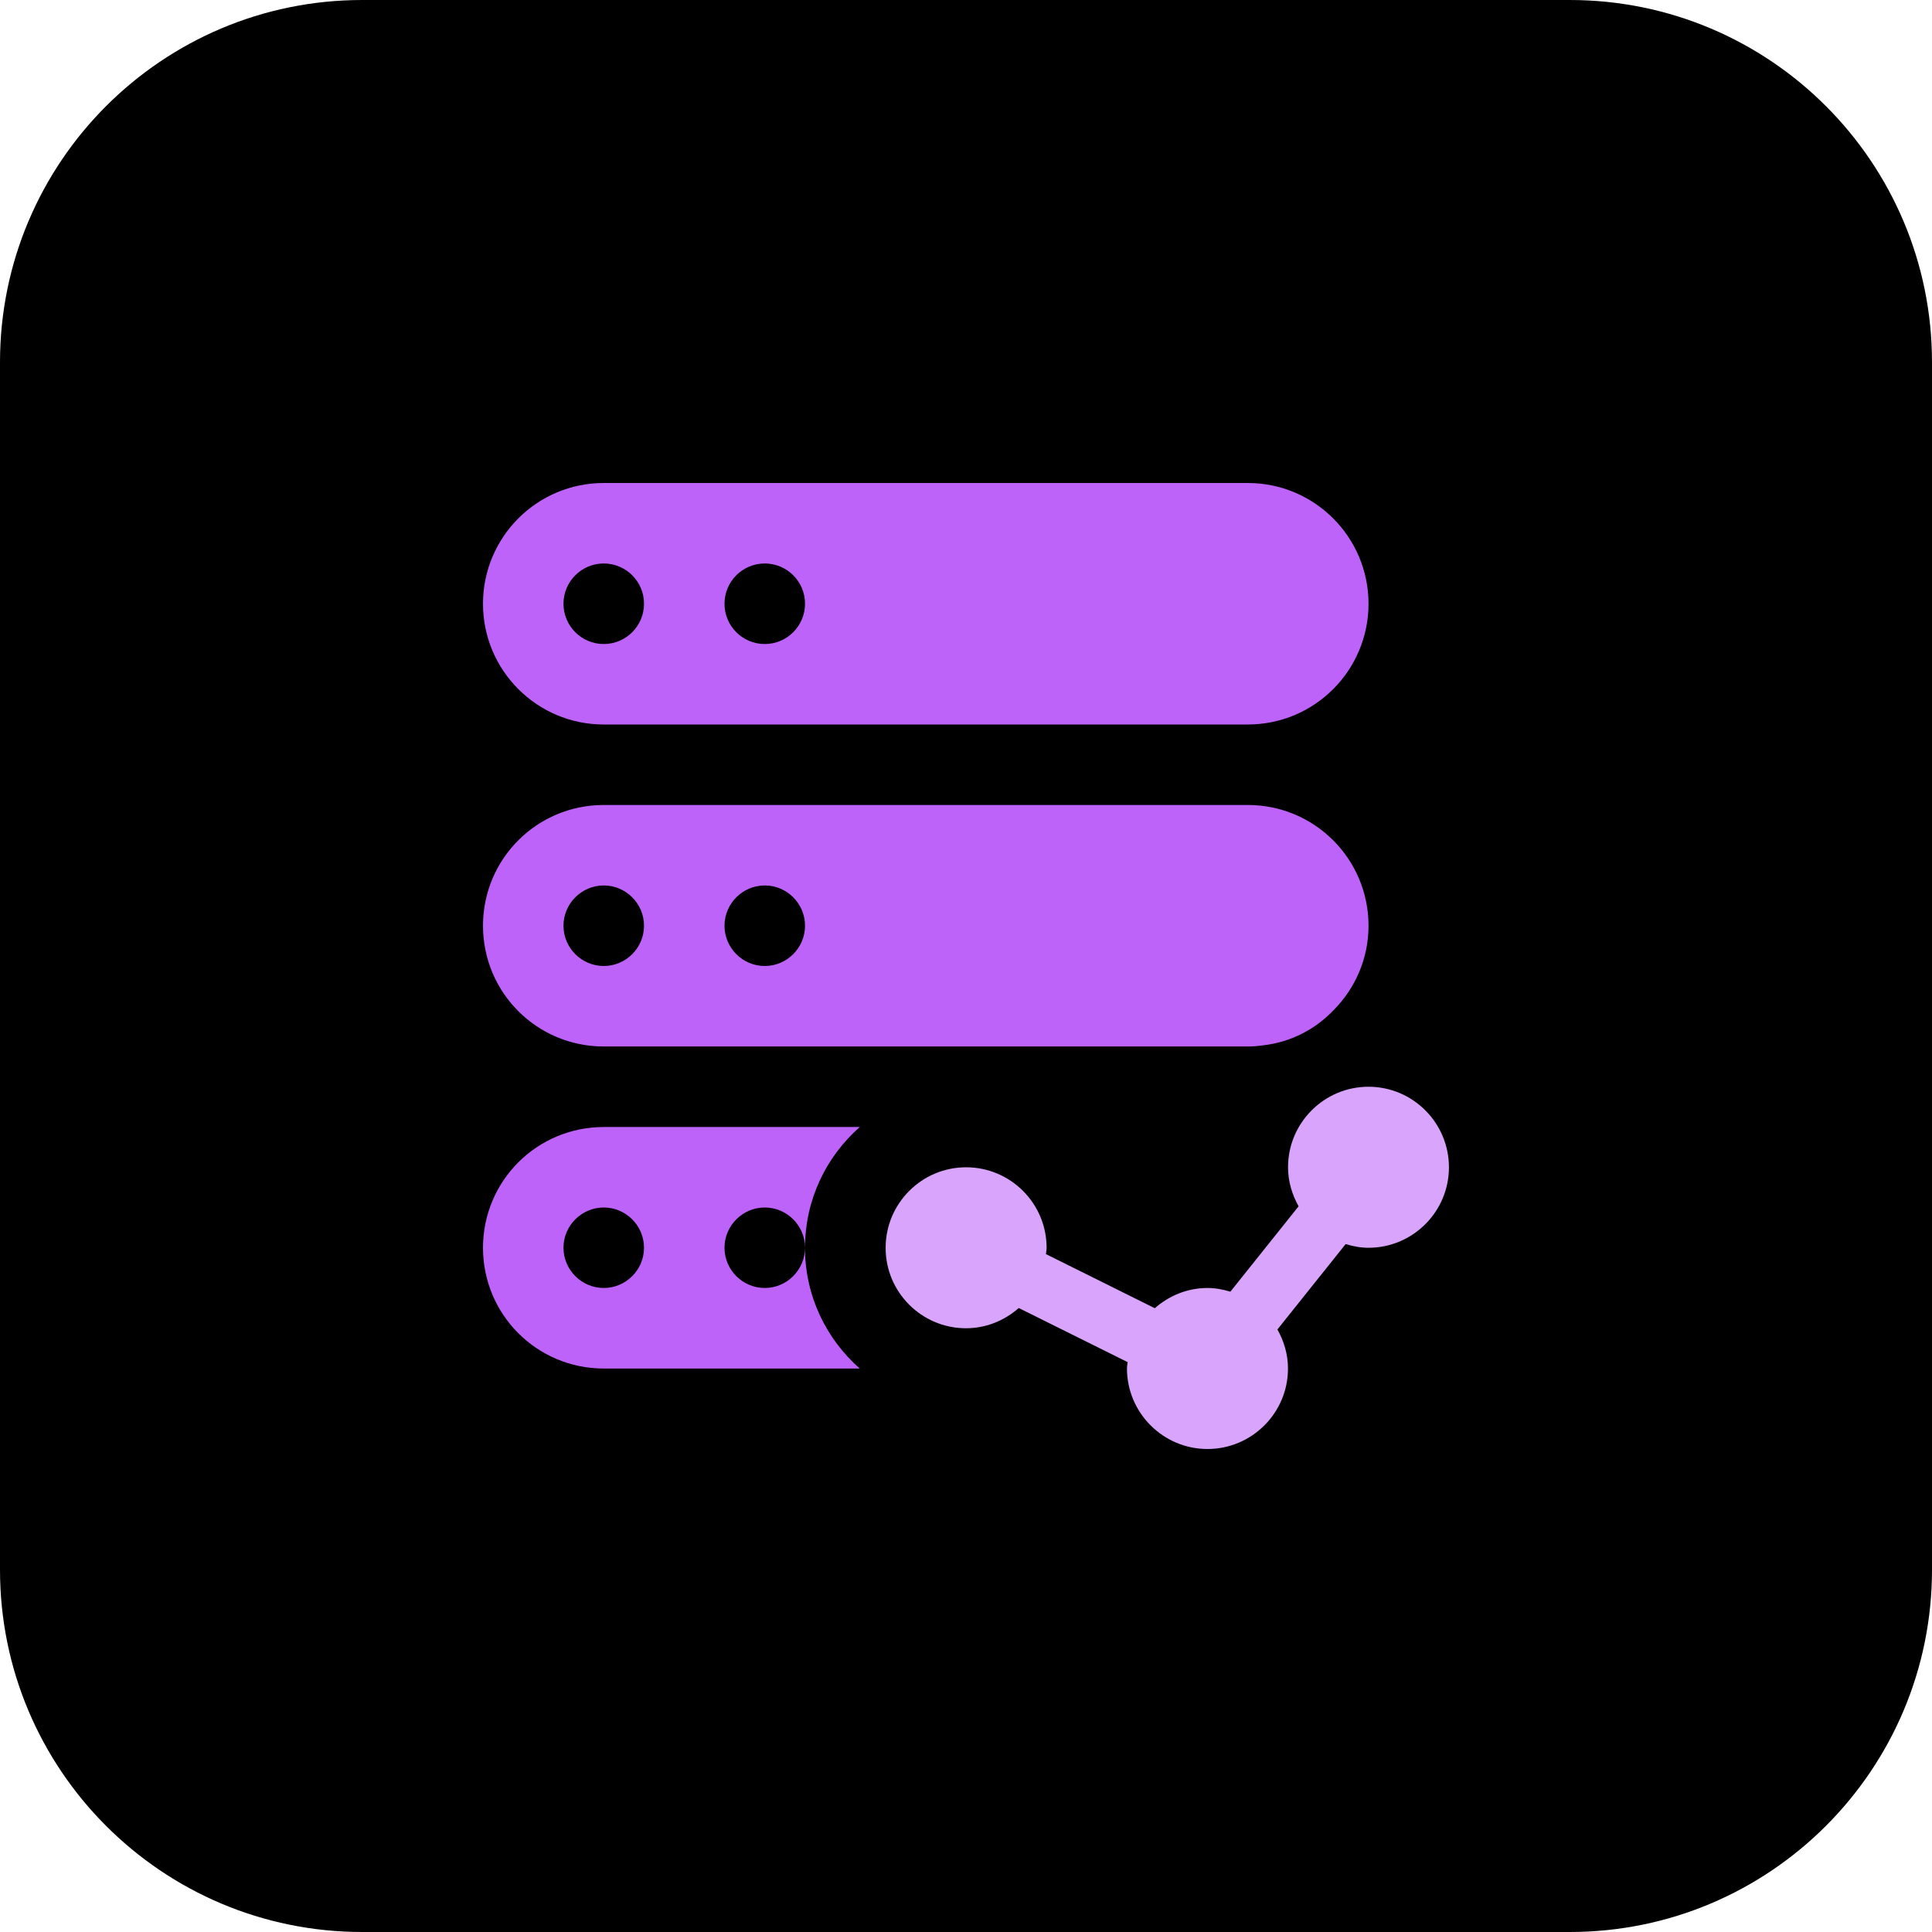 <svg id="bold" enable-background="new 0 0 32 32" height="512" viewBox="0 0 32 32" width="512" xmlns="http://www.w3.org/2000/svg"><path d="m26 32h-20c-3.314 0-6-2.686-6-6v-20c0-3.314 2.686-6 6-6h20c3.314 0 6 2.686 6 6v20c0 3.314-2.686 6-6 6z" fill="currentColor"/><path d="m22.667 18c-.735 0-1.333.598-1.333 1.333 0 .236.067.454.175.647l-1.13 1.414c-.121-.036-.246-.061-.378-.061-.336 0-.639.129-.874.335l-1.803-.896c.003-.035.011-.069.011-.105 0-.735-.598-1.333-1.333-1.333s-1.333.598-1.333 1.333c-.002.735.596 1.333 1.331 1.333.336 0 .639-.129.874-.335l1.803.896c-.003.035-.011.069-.011.105.001.736.599 1.334 1.334 1.334s1.333-.598 1.333-1.333c0-.236-.067-.454-.175-.647l1.13-1.414c.121.036.246.061.378.061.735 0 1.333-.598 1.333-1.333s-.597-1.334-1.332-1.334z" fill="#d9a4fc"/><g fill="#be63f9"><path d="m20.667 8h-10.667c-1.105 0-2 .895-2 2s.895 2 2 2h10.667c1.105 0 2-.895 2-2s-.896-2-2-2zm-10.667 2.667c-.368 0-.667-.299-.667-.667s.299-.667.667-.667.667.298.667.667c0 .368-.299.667-.667.667zm2.667 0c-.369 0-.667-.299-.667-.667s.298-.667.667-.667c.368 0 .667.298.667.667-.001.368-.299.667-.667.667z"/><path d="m12.667 21.333c-.367 0-.667-.3-.667-.667 0-.366.3-.666.667-.666s.667.3.667.667c0-.8.353-1.513.907-2h-4.241c-1.107 0-2 .893-2 2s.893 2 2 2h4.24c-.553-.487-.907-1.2-.907-2 0 .366-.3.666-.666.666zm-2.667 0c-.367 0-.667-.3-.667-.667 0-.366.3-.666.667-.666s.667.3.667.667c0 .366-.3.666-.667.666z"/><path d="m20.667 13.333h-10.667c-1.107 0-2 .893-2 2s.893 2 2 2h10.667c.087 0 .173-.007.26-.02.46-.053.86-.267 1.16-.58 0 0 0 0 .007-.007.353-.36.573-.847.573-1.393 0-1.106-.894-2-2-2zm-10.667 2.667c-.367 0-.667-.3-.667-.667s.3-.667.667-.667.667.3.667.667-.3.667-.667.667zm2.667 0c-.367 0-.667-.3-.667-.667s.3-.667.667-.667.667.3.667.667-.301.667-.667.667z"/></g></svg>